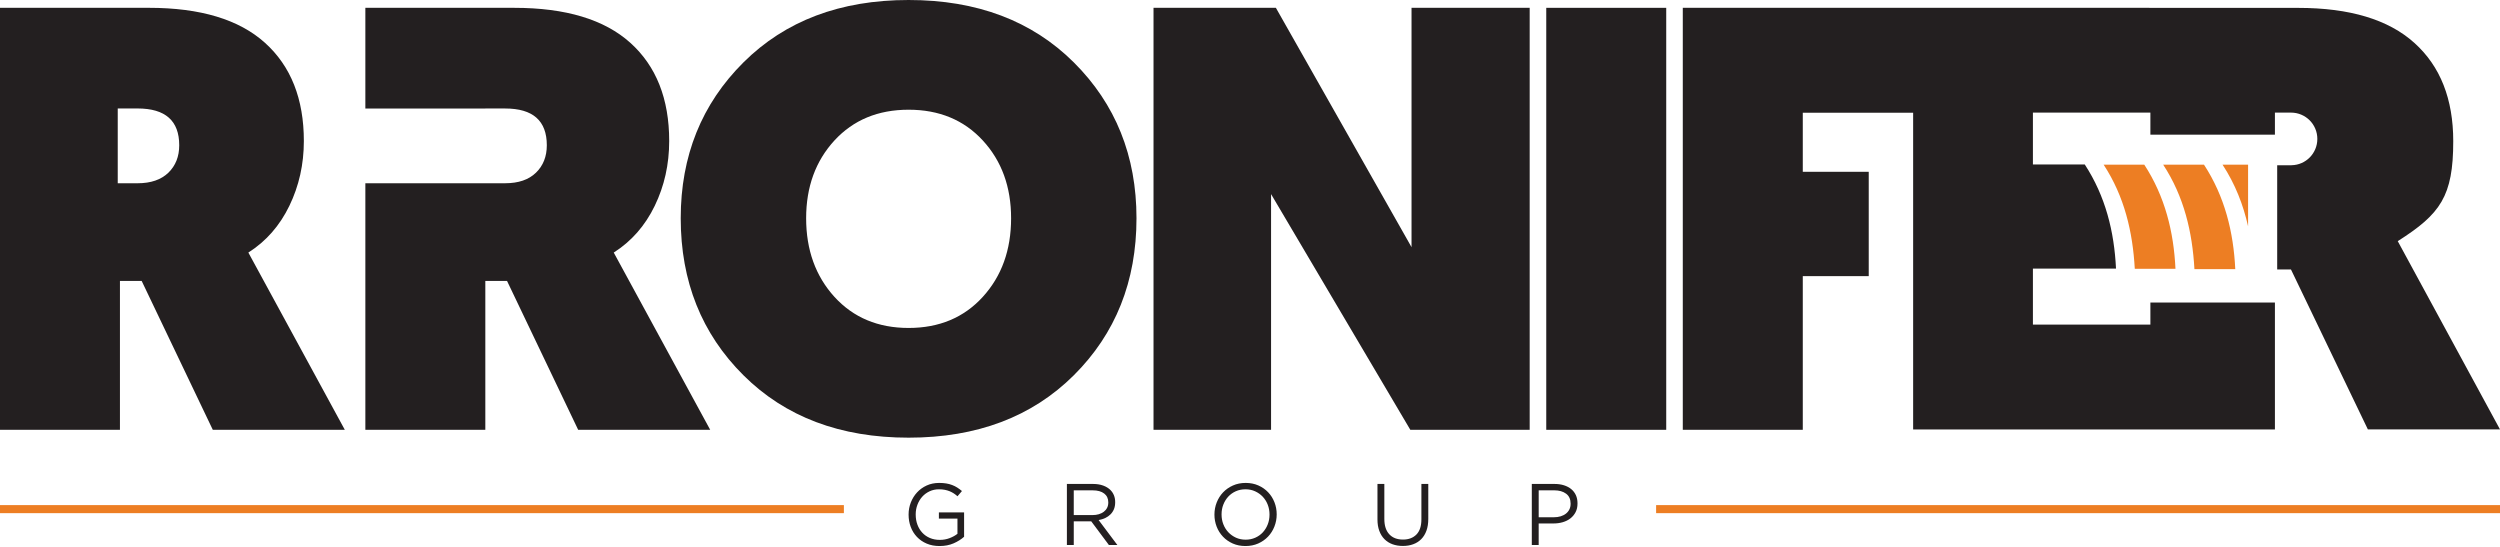 <svg xmlns="http://www.w3.org/2000/svg" width="1804" height="395" viewBox="0 0 1804 395" fill="none"><path d="M1517.98 118.82H1547.32C1562.3 141.85 1568.54 167.23 1569.82 193.95H1540.46C1538.96 167.29 1533.02 141.84 1517.98 118.82Z" fill="#ED7E23"></path><path d="M1603.77 118.81H1622.22V163.34C1618.74 147.77 1612.94 132.84 1603.77 118.81ZM1560.94 118.81H1590.39C1605.43 141.92 1611.68 167.39 1612.97 194.21H1583.5C1582 167.46 1576.03 141.91 1560.94 118.81Z" fill="#ED7E23"></path><path d="M608.95 364.48H0V370.29H608.95V364.48Z" fill="#ED7E23"></path><path d="M1804 364.48H1195.05V370.29H1804V364.48Z" fill="#ED7E23"></path><path d="M179.21 182.25C192 174.12 201.84 162.89 208.8 148.54C215.76 134.19 219.26 118.6 219.26 101.8C219.26 71.32 209.89 47.71 191.19 30.88C172.49 14.05 144.57 5.64 107.43 5.64H0V310.14H86.55V202.7H102.22L153.55 310.14H248.81L179.21 182.25ZM121.51 124.62C116.26 129.68 108.87 132.24 99.31 132.24H84.96V78.27H99.31C119.33 78.27 129.33 87.14 129.33 104.83C129.33 112.96 126.72 119.53 121.51 124.62Z" fill="#231F20"></path><path d="M1804 309.87H1708.66L1653.17 194.46H1643.22V119.26H1653.21C1653.37 119.26 1653.48 119.26 1653.64 119.22C1663.94 119.03 1672.19 110.59 1672.19 100.24C1672.19 89.74 1663.71 81.26 1653.21 81.26H1641.58V97.16H1551.72V81.26H1466.95V118.67H1504.36C1519.37 141.69 1525.63 167.12 1526.91 193.83H1466.95V234.23H1551.72V218.33H1641.58V309.9H1380.52V81.35H1300.89V123.97H1348.48V199.25H1300.89V310.15H1214.3V5.65H1550.88V5.69H1658.39C1695.56 5.69 1723.48 14.09 1742.22 30.96C1760.92 47.76 1770.26 71.44 1770.26 101.88C1770.26 141.62 1761.08 154.41 1730.21 174.01L1804 309.87Z" fill="#231F20"></path><path d="M1202.35 5.65H1115.78V310.15H1202.35V5.65Z" fill="#231F20"></path><path d="M832.38 310.15V5.65H920.68L1018.56 178.35V5.65H1103.82V310.15H1017.69L917.2 140.06V310.15H832.38Z" fill="#231F20"></path><path d="M774.87 45.03C744.7 15.01 704.96 0 655.65 0C606.35 0 566.65 15.01 536.47 45.03C506.3 75.05 491.21 112.53 491.21 157.48C491.21 203.01 506.3 240.77 536.47 270.79C566.64 300.81 606.34 315.82 655.65 315.82C704.95 315.82 744.69 300.81 774.87 270.79C805 240.77 820.09 203.02 820.09 157.48C820.09 112.53 805.01 75.05 774.87 45.03ZM709.16 214.25C695.55 229.18 677.7 236.65 655.66 236.65C633.61 236.65 615.8 229.18 602.16 214.25C588.55 199.28 581.71 180.38 581.71 157.48C581.71 134.85 588.55 116.15 602.16 101.33C615.81 86.55 633.62 79.17 655.66 79.17C677.71 79.17 695.55 86.56 709.16 101.33C722.81 116.14 729.61 134.85 729.61 157.48C729.61 180.38 722.81 199.28 709.16 214.25Z" fill="#231F20"></path><path d="M263.64 310.15V132.23H350.21H350.56H364.56C374.13 132.23 381.53 129.69 386.75 124.62C391.97 119.55 394.58 112.95 394.58 104.83C394.58 87.14 384.58 78.29 364.56 78.29H350.21V78.31H263.64V5.65H371.09C408.21 5.65 436.12 14.06 454.83 30.88C473.54 47.7 482.89 71.33 482.89 101.78C482.89 118.6 479.41 134.19 472.45 148.54C465.49 162.9 455.63 174.13 442.87 182.25L512.47 310.14H417.2L365.87 202.71H350.21V310.16H263.64V310.15Z" fill="#231F20"></path><path d="M678.05 394.02C674.57 394.02 671.45 393.44 668.7 392.26C665.95 391.09 663.61 389.48 661.65 387.42C659.7 385.36 658.21 382.96 657.18 380.21C656.15 377.46 655.64 374.52 655.64 371.38V371.26C655.64 368.24 656.17 365.36 657.24 362.61C658.31 359.86 659.81 357.43 661.74 355.34C663.66 353.24 665.99 351.57 668.69 350.33C671.4 349.09 674.41 348.48 677.72 348.48C679.57 348.48 681.25 348.6 682.78 348.85C684.31 349.1 685.74 349.47 687.06 349.99C688.38 350.49 689.62 351.1 690.77 351.84C691.92 352.58 693.05 353.41 694.14 354.33L690.93 358.1C690.09 357.35 689.21 356.67 688.28 356.06C687.36 355.46 686.36 354.94 685.29 354.49C684.22 354.05 683.05 353.71 681.76 353.45C680.48 353.2 679.07 353.08 677.51 353.08C675.08 353.08 672.83 353.57 670.78 354.53C668.72 355.5 666.96 356.79 665.49 358.42C664.02 360.06 662.87 361.97 662.03 364.18C661.19 366.38 660.77 368.7 660.77 371.13V371.27C660.77 373.9 661.18 376.35 662 378.56C662.82 380.79 663.98 382.72 665.49 384.35C667 385.99 668.82 387.27 670.96 388.19C673.1 389.11 675.51 389.58 678.19 389.58C680.71 389.58 683.08 389.15 685.3 388.29C687.52 387.44 689.39 386.39 690.9 385.18V374.23H677.5V369.77H695.69V387.33C693.63 389.17 691.11 390.76 688.11 392.08C685.15 393.36 681.79 394.02 678.05 394.02Z" fill="#231F20"></path><path d="M769.86 349.22H788.8C791.53 349.22 793.94 349.61 796.07 350.39C798.18 351.16 799.93 352.24 801.32 353.63C802.41 354.72 803.25 356 803.84 357.47C804.43 358.94 804.71 360.56 804.71 362.32V362.44C804.71 364.28 804.43 365.93 803.84 367.38C803.25 368.82 802.42 370.08 801.35 371.15C800.28 372.22 799.01 373.1 797.55 373.8C796.07 374.49 794.48 374.98 792.77 375.28L806.29 393.28H800.18L787.42 376.17H787.3H774.83V393.28H769.87V349.22H769.86ZM788.39 371.68C790.03 371.68 791.54 371.48 792.93 371.06C794.32 370.64 795.51 370.04 796.52 369.27C797.53 368.5 798.33 367.56 798.89 366.44C799.46 365.33 799.74 364.06 799.74 362.62V362.5C799.74 359.77 798.75 357.65 796.78 356.12C794.8 354.59 792.02 353.83 788.45 353.83H774.82V371.69H788.39V371.68Z" fill="#231F20"></path><path d="M898.73 394.02C895.37 394.02 892.31 393.42 889.57 392.2C886.83 390.98 884.46 389.34 882.5 387.26C880.52 385.18 879 382.77 877.94 380.03C876.88 377.29 876.34 374.4 876.34 371.38V371.26C876.34 368.24 876.89 365.34 877.98 362.57C879.07 359.8 880.6 357.38 882.57 355.3C884.55 353.22 886.92 351.56 889.69 350.33C892.45 349.09 895.52 348.48 898.88 348.48C902.23 348.48 905.28 349.08 908.03 350.3C910.78 351.52 913.14 353.16 915.1 355.24C917.08 357.32 918.6 359.74 919.66 362.48C920.73 365.23 921.26 368.1 921.26 371.12C921.31 371.17 921.31 371.21 921.26 371.26C921.26 374.28 920.71 377.16 919.62 379.94C918.53 382.71 917 385.13 915.03 387.21C913.05 389.29 910.68 390.95 907.92 392.18C905.14 393.4 902.08 394.02 898.73 394.02ZM898.85 389.43C901.36 389.43 903.68 388.95 905.8 388.01C907.91 387.07 909.73 385.78 911.24 384.15C912.75 382.5 913.94 380.6 914.79 378.42C915.65 376.24 916.08 373.89 916.08 371.38V371.26C916.08 368.74 915.65 366.38 914.79 364.17C913.94 361.97 912.72 360.05 911.18 358.41C909.62 356.77 907.78 355.48 905.67 354.52C903.55 353.55 901.23 353.07 898.72 353.07C896.2 353.07 893.88 353.55 891.76 354.49C889.65 355.43 887.83 356.73 886.32 358.36C884.81 360 883.62 361.9 882.77 364.08C881.91 366.26 881.48 368.61 881.48 371.12V371.26C881.48 373.77 881.91 376.13 882.77 378.33C883.62 380.53 884.84 382.45 886.38 384.09C887.94 385.73 889.78 387.03 891.89 388C894.02 388.95 896.33 389.43 898.85 389.43Z" fill="#231F20"></path><path d="M1012.29 393.96C1009.56 393.96 1007.08 393.55 1004.84 392.73C1002.59 391.91 1000.66 390.7 999.05 389.08C997.43 387.46 996.19 385.46 995.3 383.06C994.41 380.68 993.98 377.93 993.98 374.82V349.21H998.94V374.51C998.94 379.29 1000.13 382.96 1002.49 385.51C1004.86 388.08 1008.17 389.35 1012.4 389.35C1016.48 389.35 1019.7 388.13 1022.1 385.7C1024.48 383.27 1025.68 379.64 1025.68 374.81V349.2H1030.65V374.43C1030.65 377.67 1030.21 380.49 1029.33 382.92C1028.44 385.36 1027.2 387.39 1025.58 389.03C1023.96 390.67 1022.04 391.89 1019.79 392.71C1017.57 393.55 1015.06 393.96 1012.29 393.96Z" fill="#231F20"></path><path d="M1105.36 349.22H1121.84C1124.32 349.22 1126.58 349.55 1128.61 350.2C1130.64 350.85 1132.39 351.78 1133.83 352.97C1135.27 354.16 1136.38 355.62 1137.17 357.34C1137.94 359.05 1138.33 361.01 1138.33 363.19V363.31C1138.33 365.71 1137.88 367.8 1136.94 369.58C1136.02 371.36 1134.77 372.86 1133.2 374.08C1131.62 375.3 1129.78 376.2 1127.69 376.82C1125.59 377.43 1123.36 377.73 1121.01 377.73H1110.31V393.28H1105.35V349.22H1105.36ZM1121.25 373.26C1123.06 373.26 1124.7 373.03 1126.2 372.57C1127.69 372.1 1128.97 371.45 1130.05 370.58C1131.12 369.72 1131.94 368.69 1132.5 367.51C1133.07 366.33 1133.35 365 1133.35 363.54V363.42C1133.35 360.26 1132.27 357.87 1130.1 356.25C1127.93 354.63 1125.07 353.82 1121.49 353.82H1110.32V373.26H1121.25Z" fill="#231F20"></path></svg>